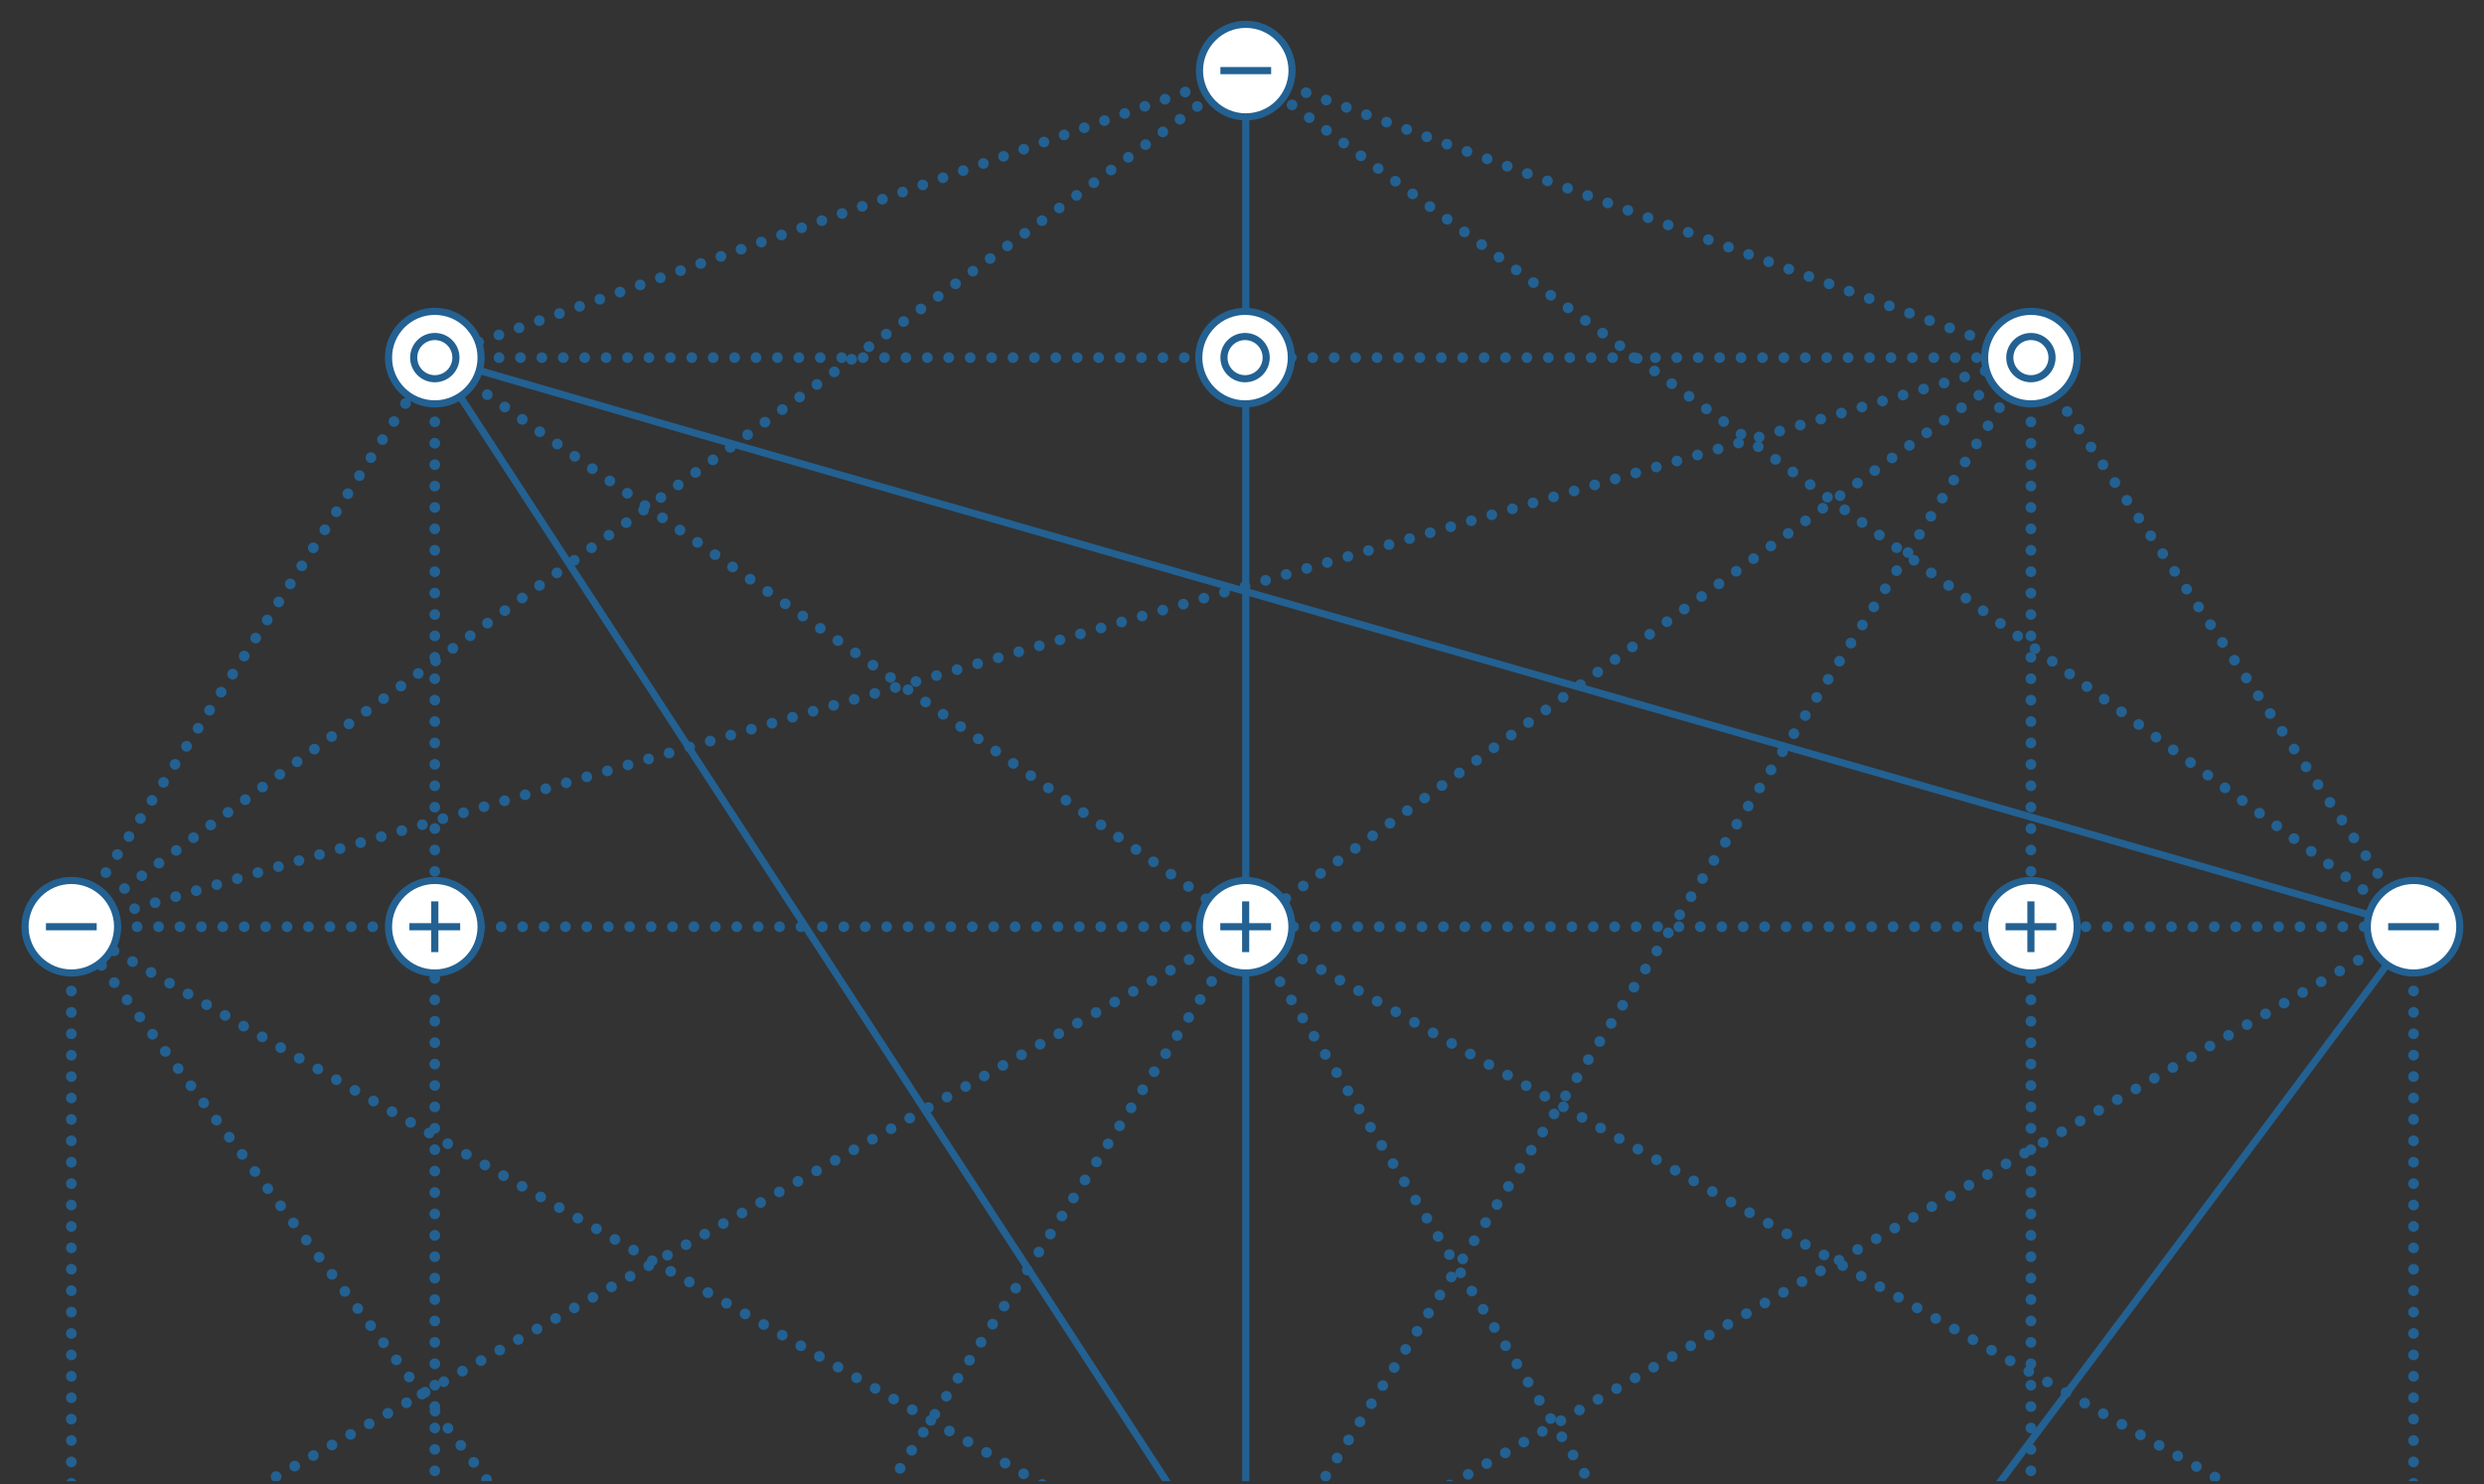 <svg xmlns="http://www.w3.org/2000/svg" xmlns:xlink="http://www.w3.org/1999/xlink" width="348" height="208" viewBox="0 0 348 208">
  <rect x="0" y="0" width="348" height="208" fill="#333333" stroke="none"/>
  <defs>
    <clipPath id="clip-path">
      <rect id="Rectangle_29" data-name="Rectangle 29" width="348" height="208" transform="translate(98 639)" fill="#fff" stroke="#707070" stroke-width="1" opacity="0.36"/>
    </clipPath>
    <clipPath id="clip-path-2">
      <rect id="Rectangle_22" data-name="Rectangle 22" width="625.926" height="256.564" transform="translate(-67.701 590)" fill="none"/>
    </clipPath>
  </defs>
  <g id="target_image" transform="translate(-98 -639)" clip-path="url(#clip-path)">
    <g id="Group_128" data-name="Group 128">
      <g id="Group_127" data-name="Group 127" clip-path="url(#clip-path-2)">
        <g id="Group_126" data-name="Group 126">
          <path id="Path_244" data-name="Path 244" d="M436.263,769.01C382.136,728.8,326.656,689.1,272.529,648.894" fill="none" stroke="#236192" stroke-linecap="round" stroke-linejoin="round" stroke-width="1.5" stroke-dasharray="0 3"/>
          <path id="Path_245" data-name="Path 245" d="M272.529,987.811c54.127-72.762,109.607-146.038,163.734-218.8" fill="none" stroke="#236192" stroke-linecap="round" stroke-linejoin="round" stroke-width="1"/>
          <path id="Path_246" data-name="Path 246" d="M108.215,768.87c53.869-39.992,110.445-79.984,164.314-119.976" fill="none" stroke="#236192" stroke-linecap="round" stroke-linejoin="round" stroke-width="1.5" stroke-dasharray="0 3"/>
          <line id="Line_55" data-name="Line 55" y2="338.917" transform="translate(272.529 648.894)" fill="none" stroke="#236192" stroke-linecap="round" stroke-linejoin="round" stroke-width="1"/>
          <path id="Path_247" data-name="Path 247" d="M272.529,987.724c-54.846-40.641-109.692-84.841-164.537-125.481" fill="none" stroke="#236192" stroke-linecap="round" stroke-linejoin="round" stroke-width="1.5" stroke-dasharray="0 3"/>
          <path id="Path_248" data-name="Path 248" d="M272.529,987.811C218.66,914.831,162.084,841.85,108.215,768.87" fill="none" stroke="#236192" stroke-linecap="round" stroke-linejoin="round" stroke-width="1.5" stroke-dasharray="0 3"/>
          <path id="Path_249" data-name="Path 249" d="M272.529,863.629c-53.869-31.586-110.445-63.173-164.314-94.759" fill="none" stroke="#236192" stroke-linecap="round" stroke-linejoin="round" stroke-width="1.5" stroke-dasharray="0 3"/>
          <path id="Path_250" data-name="Path 250" d="M272.529,863.629l-113.614,83" fill="none" stroke="#236192" stroke-linecap="round" stroke-linejoin="round" stroke-width="1.5" stroke-dasharray="0 3"/>
          <path id="Path_251" data-name="Path 251" d="M437.035,862.243l-278.12,84.382" fill="none" stroke="#236192" stroke-linecap="round" stroke-linejoin="round" stroke-width="1.5" stroke-dasharray="0 3"/>
          <path id="Path_252" data-name="Path 252" d="M272.576,768.934c-37.57,59.23-76.092,118.461-113.661,177.691" fill="none" stroke="#236192" stroke-linecap="round" stroke-linejoin="round" stroke-width="1.5" stroke-dasharray="0 3"/>
          <path id="Path_253" data-name="Path 253" d="M272.529,863.629l110,83" fill="none" stroke="#236192" stroke-linecap="round" stroke-linejoin="round" stroke-width="1.5" stroke-dasharray="0 3"/>
          <path id="Path_254" data-name="Path 254" d="M272.576,768.934c36.967,59.23,72.982,118.461,109.95,177.691" fill="none" stroke="#236192" stroke-linecap="round" stroke-linejoin="round" stroke-width="1.5" stroke-dasharray="0 3"/>
          <path id="Path_255" data-name="Path 255" d="M272.529,863.629c54.127-31.368,109.607-63.25,163.734-94.619" fill="none" stroke="#236192" stroke-linecap="round" stroke-linejoin="round" stroke-width="1.5" stroke-dasharray="0 3"/>
          <path id="Path_256" data-name="Path 256" d="M437.035,862.243H107.992" fill="none" stroke="#236192" stroke-linecap="round" stroke-linejoin="round" stroke-width="1.5" stroke-dasharray="0 3"/>
          <path id="Path_257" data-name="Path 257" d="M382.526,946.625,107.992,862.243" fill="none" stroke="#236192" stroke-linecap="round" stroke-linejoin="round" stroke-width="1"/>
          <path id="Path_258" data-name="Path 258" d="M437.035,862.243,272.529,987.811" fill="none" stroke="#236192" stroke-linecap="round" stroke-linejoin="round" stroke-width="1.5" stroke-dasharray="0 3"/>
          <line id="Line_56" data-name="Line 56" x2="330.35" transform="translate(108.215 768.87)" fill="none" stroke="#236192" stroke-linecap="round" stroke-linejoin="round" stroke-width="1.5" stroke-dasharray="0 3"/>
          <line id="Line_57" data-name="Line 57" x2="223.612" transform="translate(158.915 689.115)" fill="none" stroke="#236192" stroke-linecap="round" stroke-linejoin="round" stroke-width="1.5" stroke-dasharray="0 3"/>
          <path id="Path_259" data-name="Path 259" d="M158.915,689.115q56.807,87.257,113.614,174.514" fill="none" stroke="#236192" stroke-linecap="round" stroke-linejoin="round" stroke-width="1"/>
          <path id="Path_260" data-name="Path 260" d="M158.915,689.115c91.33,26.585,185.849,53.31,277.18,79.9" fill="none" stroke="#236192" stroke-linecap="round" stroke-linejoin="round" stroke-width="1"/>
          <path id="Path_261" data-name="Path 261" d="M158.915,689.115c37.569,26.606,76.091,53.213,113.661,79.819" fill="none" stroke="#236192" stroke-linecap="round" stroke-linejoin="round" stroke-width="1.5" stroke-dasharray="0 3"/>
          <path id="Path_262" data-name="Path 262" d="M382.526,689.115c-36.968,26.606-72.983,53.213-109.95,79.819" fill="none" stroke="#236192" stroke-linecap="round" stroke-linejoin="round" stroke-width="1.5" stroke-dasharray="0 3"/>
          <path id="Path_263" data-name="Path 263" d="M437.035,862.243c-55.137-31.1-109.322-62.206-164.459-93.309" fill="none" stroke="#236192" stroke-linecap="round" stroke-linejoin="round" stroke-width="1.5" stroke-dasharray="0 3"/>
          <path id="Path_264" data-name="Path 264" d="M107.992,862.243c54.544-31.1,110.04-62.206,164.584-93.309" fill="none" stroke="#236192" stroke-linecap="round" stroke-linejoin="round" stroke-width="1.5" stroke-dasharray="0 3"/>
          <line id="Line_58" data-name="Line 58" y2="97.041" transform="translate(107.992 768.87)" fill="none" stroke="#236192" stroke-linecap="round" stroke-linejoin="round" stroke-width="1.5" stroke-dasharray="0 3"/>
          <path id="Path_265" data-name="Path 265" d="M158.915,946.625c-16.975-26.905-33.949-57.246-50.923-84.151" fill="none" stroke="#236192" stroke-linecap="round" stroke-linejoin="round" stroke-width="1.5" stroke-dasharray="0 3"/>
          <path id="Path_266" data-name="Path 266" d="M158.915,946.625l113.614,41.186" fill="none" stroke="#236192" stroke-linecap="round" stroke-linejoin="round" stroke-width="1.5" stroke-dasharray="0 3"/>
          <path id="Path_267" data-name="Path 267" d="M107.992,768.87q25.461-39.878,50.923-79.755" fill="none" stroke="#236192" stroke-linecap="round" stroke-linejoin="round" stroke-width="1.5" stroke-dasharray="0 3"/>
          <path id="Path_268" data-name="Path 268" d="M272.529,648.894,158.915,689.115" fill="none" stroke="#236192" stroke-linecap="round" stroke-linejoin="round" stroke-width="1.5" stroke-dasharray="0 3"/>
          <line id="Line_59" data-name="Line 59" y2="97.041" transform="translate(436.129 768.87)" fill="none" stroke="#236192" stroke-linecap="round" stroke-linejoin="round" stroke-width="1.5" stroke-dasharray="0 3"/>
          <path id="Path_269" data-name="Path 269" d="M382.526,946.625c17.868-26.905,35.736-56.91,53.6-83.814" fill="none" stroke="#236192" stroke-linecap="round" stroke-linejoin="round" stroke-width="1.5" stroke-dasharray="0 3"/>
          <path id="Path_270" data-name="Path 270" d="M381.516,947l-110,41.186" fill="none" stroke="#236192" stroke-linecap="round" stroke-linejoin="round" stroke-width="1.5" stroke-dasharray="0 3"/>
          <path id="Path_271" data-name="Path 271" d="M436.129,768.87l-53.6-79.755" fill="none" stroke="#236192" stroke-linecap="round" stroke-linejoin="round" stroke-width="1.5" stroke-dasharray="0 3"/>
          <path id="Path_272" data-name="Path 272" d="M272.529,648.894l110,40.221" fill="none" stroke="#236192" stroke-linecap="round" stroke-linejoin="round" stroke-width="1.5" stroke-dasharray="0 3"/>
          <path id="Path_273" data-name="Path 273" d="M272.529,863.629l110-174.514" fill="none" stroke="#236192" stroke-linecap="round" stroke-linejoin="round" stroke-width="1.5" stroke-dasharray="0 3"/>
          <path id="Path_274" data-name="Path 274" d="M108.215,768.87c90.534-26.585,183.776-53.17,274.311-79.755" fill="none" stroke="#236192" stroke-linecap="round" stroke-linejoin="round" stroke-width="1.5" stroke-dasharray="0 3"/>
          <g id="Group_100" data-name="Group 100">
            <circle id="Ellipse_45" data-name="Ellipse 45" cx="6.485" cy="6.485" r="6.485" transform="translate(265.945 682.63)" fill="#fff" stroke="#236192" stroke-miterlimit="10" stroke-width="1"/>
            <circle id="Ellipse_46" data-name="Ellipse 46" cx="2.958" cy="2.958" r="2.958" transform="translate(269.472 686.157)" fill="none" stroke="#236192" stroke-miterlimit="10" stroke-width="1"/>
          </g>
          <line id="Line_60" data-name="Line 60" x2="223.612" transform="translate(158.915 946.625)" fill="none" stroke="#236192" stroke-linecap="round" stroke-linejoin="round" stroke-width="1.5" stroke-dasharray="0 3"/>
          <g id="Group_101" data-name="Group 101">
            <circle id="Ellipse_47" data-name="Ellipse 47" cx="6.485" cy="6.485" r="6.485" transform="translate(266.071 940.14)" fill="#fff" stroke="#236192" stroke-miterlimit="10" stroke-width="1"/>
            <circle id="Ellipse_48" data-name="Ellipse 48" cx="2.958" cy="2.958" r="2.958" transform="translate(269.598 943.667)" fill="none" stroke="#236192" stroke-miterlimit="10" stroke-width="1"/>
          </g>
          <g id="Group_103" data-name="Group 103">
            <circle id="Ellipse_49" data-name="Ellipse 49" cx="6.485" cy="6.485" r="6.485" transform="translate(429.603 855.694)" fill="#fff" stroke="#236192" stroke-miterlimit="10" stroke-width="1"/>
            <g id="Group_102" data-name="Group 102">
              <path id="Path_275" data-name="Path 275" d="M436.088,858.624v7.111" fill="none" stroke="#236192" stroke-miterlimit="10" stroke-width="1"/>
              <path id="Path_276" data-name="Path 276" d="M432.533,862.179h7.111" fill="none" stroke="#236192" stroke-miterlimit="10" stroke-width="1"/>
            </g>
          </g>
          <g id="Group_105" data-name="Group 105">
            <circle id="Ellipse_50" data-name="Ellipse 50" cx="6.485" cy="6.485" r="6.485" transform="translate(101.465 855.694)" fill="#fff" stroke="#236192" stroke-miterlimit="10" stroke-width="1"/>
            <g id="Group_104" data-name="Group 104">
              <path id="Path_277" data-name="Path 277" d="M107.951,858.624v7.111" fill="none" stroke="#236192" stroke-miterlimit="10" stroke-width="1"/>
              <path id="Path_278" data-name="Path 278" d="M104.395,862.179h7.111" fill="none" stroke="#236192" stroke-miterlimit="10" stroke-width="1"/>
            </g>
          </g>
          <g id="Group_106" data-name="Group 106">
            <circle id="Ellipse_51" data-name="Ellipse 51" cx="6.485" cy="6.485" r="6.485" transform="translate(101.506 762.385)" fill="#fff" stroke="#236192" stroke-miterlimit="10" stroke-width="1"/>
            <path id="Path_279" data-name="Path 279" d="M104.436,768.87h7.111" fill="none" stroke="#236192" stroke-miterlimit="10" stroke-width="1"/>
          </g>
          <g id="Group_107" data-name="Group 107">
            <circle id="Ellipse_52" data-name="Ellipse 52" cx="6.485" cy="6.485" r="6.485" transform="translate(429.644 762.385)" fill="#fff" stroke="#236192" stroke-miterlimit="10" stroke-width="1"/>
            <path id="Path_280" data-name="Path 280" d="M432.574,768.87h7.111" fill="none" stroke="#236192" stroke-miterlimit="10" stroke-width="1"/>
          </g>
          <g id="Group_108" data-name="Group 108">
            <circle id="Ellipse_53" data-name="Ellipse 53" cx="6.485" cy="6.485" r="6.485" transform="translate(266.043 642.408)" fill="#fff" stroke="#236192" stroke-miterlimit="10" stroke-width="1"/>
            <path id="Path_281" data-name="Path 281" d="M268.973,648.894h7.111" fill="none" stroke="#236192" stroke-miterlimit="10" stroke-width="1"/>
          </g>
          <g id="Group_109" data-name="Group 109">
            <circle id="Ellipse_54" data-name="Ellipse 54" cx="6.485" cy="6.485" r="6.485" transform="translate(266.043 981.326)" fill="#fff" stroke="#236192" stroke-miterlimit="10" stroke-width="1"/>
            <path id="Path_282" data-name="Path 282" d="M268.973,987.811h7.111" fill="none" stroke="#236192" stroke-miterlimit="10" stroke-width="1"/>
          </g>
          <line id="Line_61" data-name="Line 61" y2="257.51" transform="translate(382.526 689.115)" fill="none" stroke="#236192" stroke-linecap="round" stroke-linejoin="round" stroke-width="1.5" stroke-dasharray="0 3"/>
          <line id="Line_62" data-name="Line 62" y2="257.51" transform="translate(158.915 689.115)" fill="none" stroke="#236192" stroke-linecap="round" stroke-linejoin="round" stroke-width="1.5" stroke-dasharray="0 3"/>
          <g id="Group_110" data-name="Group 110">
            <circle id="Ellipse_55" data-name="Ellipse 55" cx="6.485" cy="6.485" r="6.485" transform="translate(152.429 682.63)" fill="#fff" stroke="#236192" stroke-miterlimit="10" stroke-width="1"/>
            <circle id="Ellipse_56" data-name="Ellipse 56" cx="2.958" cy="2.958" r="2.958" transform="translate(155.957 686.157)" fill="none" stroke="#236192" stroke-miterlimit="10" stroke-width="1"/>
          </g>
          <g id="Group_111" data-name="Group 111">
            <circle id="Ellipse_57" data-name="Ellipse 57" cx="6.485" cy="6.485" r="6.485" transform="translate(376.041 682.63)" fill="#fff" stroke="#236192" stroke-miterlimit="10" stroke-width="1"/>
            <circle id="Ellipse_58" data-name="Ellipse 58" cx="2.958" cy="2.958" r="2.958" transform="translate(379.568 686.157)" fill="none" stroke="#236192" stroke-miterlimit="10" stroke-width="1"/>
          </g>
          <g id="Group_112" data-name="Group 112">
            <circle id="Ellipse_59" data-name="Ellipse 59" cx="6.485" cy="6.485" r="6.485" transform="translate(152.429 940.14)" fill="#fff" stroke="#236192" stroke-miterlimit="10" stroke-width="1"/>
            <circle id="Ellipse_60" data-name="Ellipse 60" cx="2.958" cy="2.958" r="2.958" transform="translate(155.957 943.667)" fill="none" stroke="#236192" stroke-miterlimit="10" stroke-width="1"/>
          </g>
          <g id="Group_113" data-name="Group 113">
            <circle id="Ellipse_61" data-name="Ellipse 61" cx="6.485" cy="6.485" r="6.485" transform="translate(376.041 940.14)" fill="#fff" stroke="#236192" stroke-miterlimit="10" stroke-width="1"/>
            <circle id="Ellipse_62" data-name="Ellipse 62" cx="2.958" cy="2.958" r="2.958" transform="translate(379.568 943.667)" fill="none" stroke="#236192" stroke-miterlimit="10" stroke-width="1"/>
          </g>
          <g id="Group_115" data-name="Group 115">
            <circle id="Ellipse_63" data-name="Ellipse 63" cx="6.485" cy="6.485" r="6.485" transform="translate(152.429 762.385)" fill="#fff" stroke="#236192" stroke-miterlimit="10" stroke-width="1"/>
            <g id="Group_114" data-name="Group 114">
              <path id="Path_283" data-name="Path 283" d="M158.915,765.314v7.112" fill="none" stroke="#236192" stroke-miterlimit="10" stroke-width="1"/>
              <path id="Path_284" data-name="Path 284" d="M155.359,768.87h7.111" fill="none" stroke="#236192" stroke-miterlimit="10" stroke-width="1"/>
            </g>
          </g>
          <g id="Group_117" data-name="Group 117">
            <circle id="Ellipse_64" data-name="Ellipse 64" cx="6.485" cy="6.485" r="6.485" transform="translate(152.388 855.694)" fill="#fff" stroke="#236192" stroke-miterlimit="10" stroke-width="1"/>
            <g id="Group_116" data-name="Group 116">
              <path id="Path_285" data-name="Path 285" d="M158.874,858.624v7.111" fill="none" stroke="#236192" stroke-miterlimit="10" stroke-width="1"/>
              <path id="Path_286" data-name="Path 286" d="M155.318,862.179h7.111" fill="none" stroke="#236192" stroke-miterlimit="10" stroke-width="1"/>
            </g>
          </g>
          <g id="Group_119" data-name="Group 119">
            <circle id="Ellipse_65" data-name="Ellipse 65" cx="6.485" cy="6.485" r="6.485" transform="translate(376.041 762.385)" fill="#fff" stroke="#236192" stroke-miterlimit="10" stroke-width="1"/>
            <g id="Group_118" data-name="Group 118">
              <path id="Path_287" data-name="Path 287" d="M382.526,765.314v7.112" fill="none" stroke="#236192" stroke-miterlimit="10" stroke-width="1"/>
              <path id="Path_288" data-name="Path 288" d="M378.97,768.87h7.112" fill="none" stroke="#236192" stroke-miterlimit="10" stroke-width="1"/>
            </g>
          </g>
          <g id="Group_121" data-name="Group 121">
            <circle id="Ellipse_66" data-name="Ellipse 66" cx="6.485" cy="6.485" r="6.485" transform="translate(376 855.694)" fill="#fff" stroke="#236192" stroke-miterlimit="10" stroke-width="1"/>
            <g id="Group_120" data-name="Group 120">
              <path id="Path_289" data-name="Path 289" d="M382.485,858.624v7.111" fill="none" stroke="#236192" stroke-miterlimit="10" stroke-width="1"/>
              <path id="Path_290" data-name="Path 290" d="M378.929,862.179h7.112" fill="none" stroke="#236192" stroke-miterlimit="10" stroke-width="1"/>
            </g>
          </g>
          <g id="Group_123" data-name="Group 123">
            <circle id="Ellipse_67" data-name="Ellipse 67" cx="6.485" cy="6.485" r="6.485" transform="translate(266.028 762.385)" fill="#fff" stroke="#236192" stroke-miterlimit="10" stroke-width="1"/>
            <g id="Group_122" data-name="Group 122">
              <path id="Path_291" data-name="Path 291" d="M272.513,765.314v7.112" fill="none" stroke="#236192" stroke-miterlimit="10" stroke-width="1"/>
              <path id="Path_292" data-name="Path 292" d="M268.958,768.87h7.111" fill="none" stroke="#236192" stroke-miterlimit="10" stroke-width="1"/>
            </g>
          </g>
          <g id="Group_125" data-name="Group 125">
            <circle id="Ellipse_68" data-name="Ellipse 68" cx="6.485" cy="6.485" r="6.485" transform="translate(265.987 855.694)" fill="#fff" stroke="#236192" stroke-miterlimit="10" stroke-width="1"/>
            <g id="Group_124" data-name="Group 124">
              <path id="Path_293" data-name="Path 293" d="M272.472,858.624v7.111" fill="none" stroke="#236192" stroke-miterlimit="10" stroke-width="1"/>
              <path id="Path_294" data-name="Path 294" d="M268.917,862.179h7.111" fill="none" stroke="#236192" stroke-miterlimit="10" stroke-width="1"/>
            </g>
          </g>
        </g>
      </g>
    </g>
  </g>
</svg>
